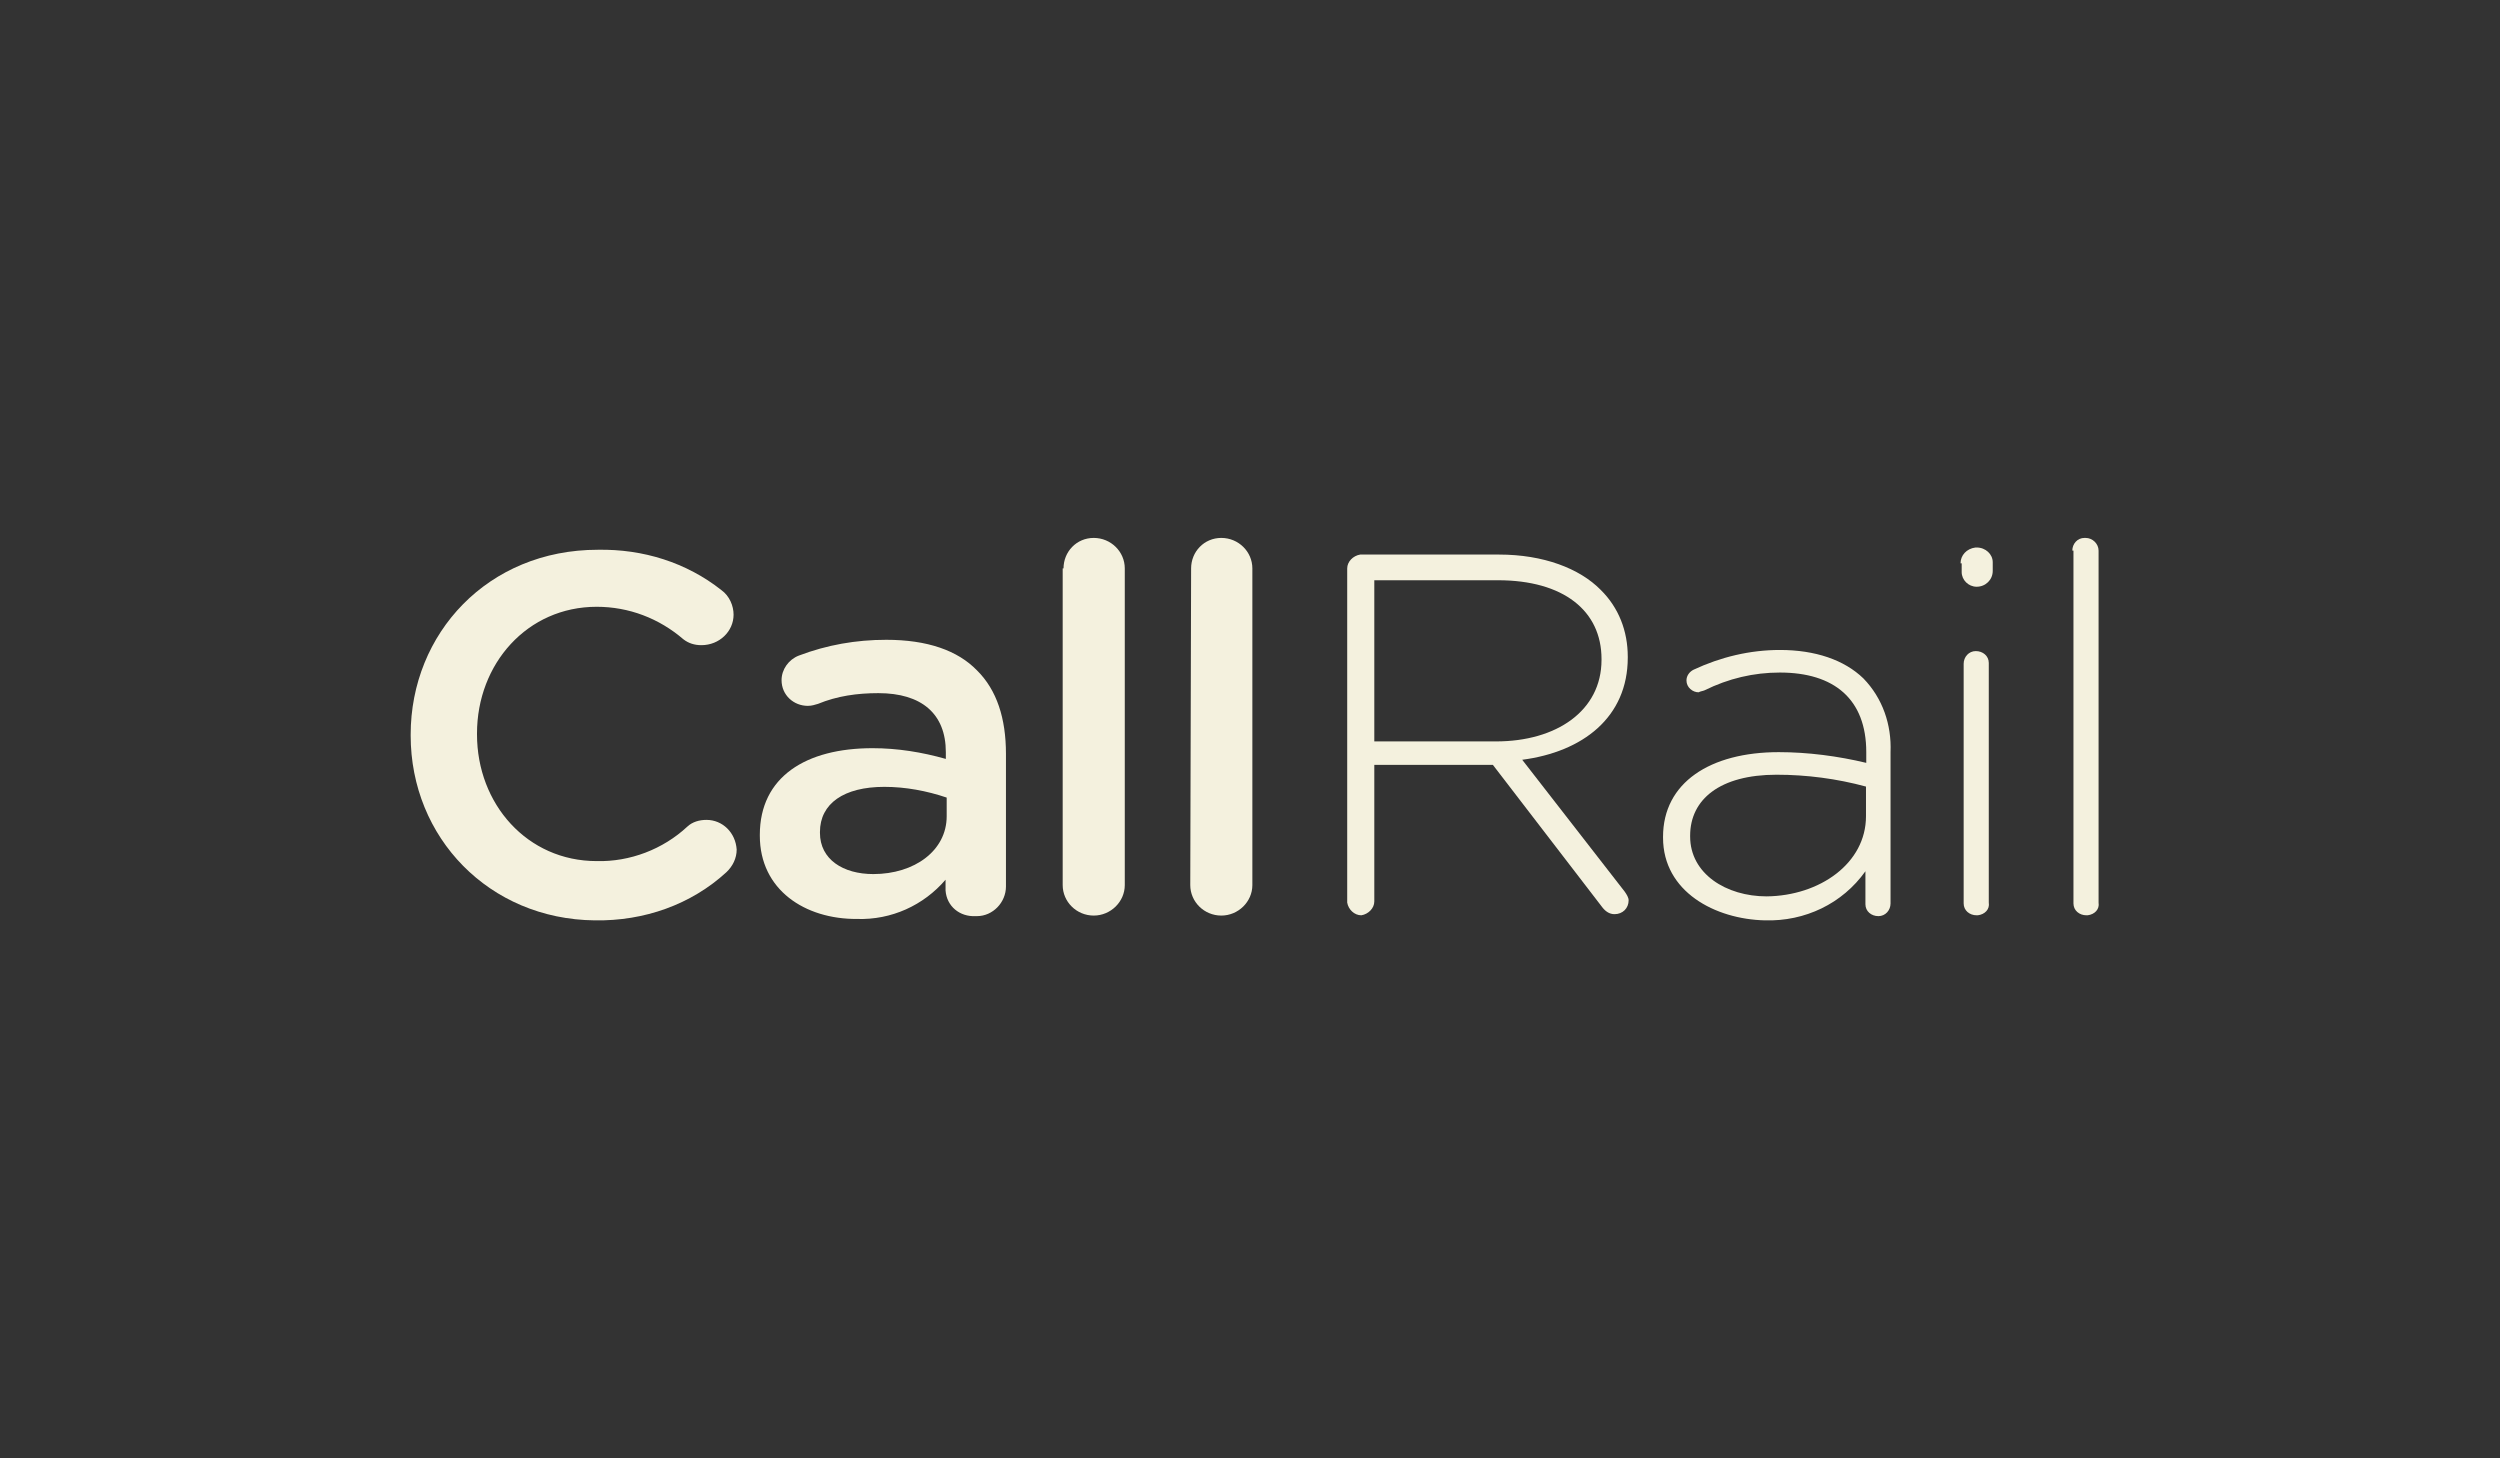 <svg width="240" height="140" viewBox="0 0 240 140" fill="none" xmlns="http://www.w3.org/2000/svg">
<rect x="0" y="0" width="240" height="140" fill="#333333" stroke="none"/>
<path d="M39.424 70.607V70.525C39.424 60.798 46.848 52.777 57.389 52.777C61.725 52.696 65.897 53.996 69.257 56.652C70.043 57.221 70.423 58.169 70.423 59.009C70.423 60.608 69.068 61.936 67.334 61.936C66.656 61.936 66.087 61.746 65.6 61.367C63.269 59.362 60.37 58.251 57.281 58.251C50.615 58.251 45.792 63.724 45.792 70.417V70.498C45.792 77.191 50.615 82.665 57.281 82.665C60.478 82.746 63.648 81.527 65.979 79.359C66.467 78.898 67.144 78.709 67.821 78.709C69.366 78.709 70.612 79.928 70.721 81.554C70.721 82.394 70.341 83.153 69.745 83.722C66.358 86.838 61.833 88.437 57.091 88.355C46.957 88.247 39.424 80.416 39.424 70.607Z" fill="#F4F1DE"/>
<path d="M72.943 80.226V80.145C72.943 74.563 77.387 71.826 83.755 71.826C86.167 71.826 88.497 72.206 90.8 72.856V72.206C90.8 68.52 88.47 66.542 84.324 66.542C82.292 66.542 80.368 66.813 78.525 67.572C78.227 67.653 77.956 67.762 77.55 67.762C76.195 67.762 75.03 66.732 75.03 65.296C75.03 64.266 75.707 63.318 76.683 62.938C79.392 61.909 82.183 61.421 85.083 61.421C89.039 61.421 91.938 62.451 93.781 64.347C95.705 66.244 96.572 68.981 96.572 72.368V85.104C96.572 86.621 95.325 87.949 93.781 87.949H93.672C92.128 88.03 90.882 87 90.773 85.483C90.773 85.483 90.773 85.483 90.773 85.402V84.453C88.66 86.919 85.57 88.328 82.265 88.22C77.279 88.247 72.943 85.429 72.943 80.226ZM90.882 78.356V76.568C88.958 75.918 86.925 75.538 84.893 75.538C81.018 75.538 78.715 77.137 78.715 79.874V79.955C78.715 82.502 80.937 83.911 83.836 83.911C87.793 83.911 90.882 81.662 90.882 78.356Z" fill="#F4F1DE"/>
<path d="M102.099 54.566C102.099 52.967 103.345 51.64 104.998 51.64C106.651 51.64 107.979 52.967 107.979 54.566V84.969C107.979 86.568 106.624 87.895 104.998 87.895C103.345 87.895 102.018 86.568 102.018 84.969V54.566H102.099Z" fill="#F4F1DE"/>
<path d="M114.347 54.566C114.347 52.967 115.593 51.64 117.246 51.64C118.899 51.64 120.227 52.967 120.227 54.566V84.969C120.227 86.568 118.872 87.895 117.246 87.895C115.593 87.895 114.266 86.568 114.266 84.969L114.347 54.566Z" fill="#F4F1DE"/>
<path d="M129.332 54.566C129.332 53.916 129.901 53.347 130.578 53.238H143.91C148.164 53.238 151.633 54.566 153.665 56.625C155.399 58.333 156.266 60.581 156.266 63.047V63.129C156.266 68.873 151.931 72.179 146.132 72.938L155.968 85.592C156.158 85.863 156.348 86.161 156.348 86.432C156.348 87.191 155.779 87.76 154.993 87.76C154.505 87.76 154.126 87.489 153.828 87.109L143.314 73.425H131.933V86.54C131.933 87.191 131.364 87.76 130.687 87.868C130.009 87.868 129.44 87.299 129.332 86.649V54.566ZM143.612 71.176C149.411 71.176 153.746 68.25 153.746 63.345V63.264C153.746 58.631 150.088 55.704 143.802 55.704H131.933V71.176H143.612Z" fill="#F4F1DE"/>
<path d="M159.652 80.416V80.335C159.652 75.132 164.178 72.206 170.762 72.206C173.553 72.206 176.452 72.585 179.162 73.235V72.206C179.162 67.111 176.073 64.564 170.87 64.564C168.35 64.564 165.939 65.133 163.636 66.271C163.446 66.353 163.256 66.353 163.067 66.461C162.498 66.461 161.901 66 161.901 65.323C161.901 64.862 162.199 64.483 162.579 64.293C165.18 63.074 167.998 62.397 170.87 62.397C174.258 62.397 177.049 63.345 178.891 65.133C180.734 67.03 181.601 69.577 181.492 72.206V86.73C181.492 87.38 181.005 87.949 180.327 87.949C179.65 87.949 179.081 87.488 179.081 86.811V86.73V83.641C176.859 86.757 173.282 88.464 169.434 88.355C164.665 88.247 159.652 85.618 159.652 80.416ZM179.135 78.357V75.511C176.344 74.753 173.445 74.373 170.545 74.373C165.126 74.373 162.254 76.731 162.254 80.226V80.308C162.254 83.884 165.722 86.052 169.597 86.052C174.691 85.998 179.135 82.882 179.135 78.357Z" fill="#F4F1DE"/>
<path d="M188.213 54.078C188.213 53.319 188.782 52.669 189.649 52.56H189.757C190.625 52.56 191.302 53.211 191.302 53.97V54.81C191.302 55.65 190.625 56.327 189.757 56.327C188.972 56.327 188.321 55.677 188.321 54.918C188.321 54.918 188.321 54.918 188.321 54.837V54.078H188.213ZM188.511 63.724C188.511 63.074 188.999 62.505 189.676 62.505C190.354 62.505 190.923 62.966 190.923 63.643V63.724V86.648C191.031 87.299 190.543 87.787 189.866 87.868H189.757C189.08 87.868 188.511 87.407 188.511 86.73V86.648V63.724Z" fill="#F4F1DE"/>
<path d="M198.943 52.859C198.943 52.209 199.431 51.64 200.109 51.64H200.217C200.894 51.64 201.463 52.209 201.463 52.859V86.649C201.572 87.299 201.084 87.787 200.407 87.868H200.298C199.621 87.868 199.052 87.408 199.052 86.73V86.649V52.859H198.943Z" fill="#F4F1DE"/>
</svg>
